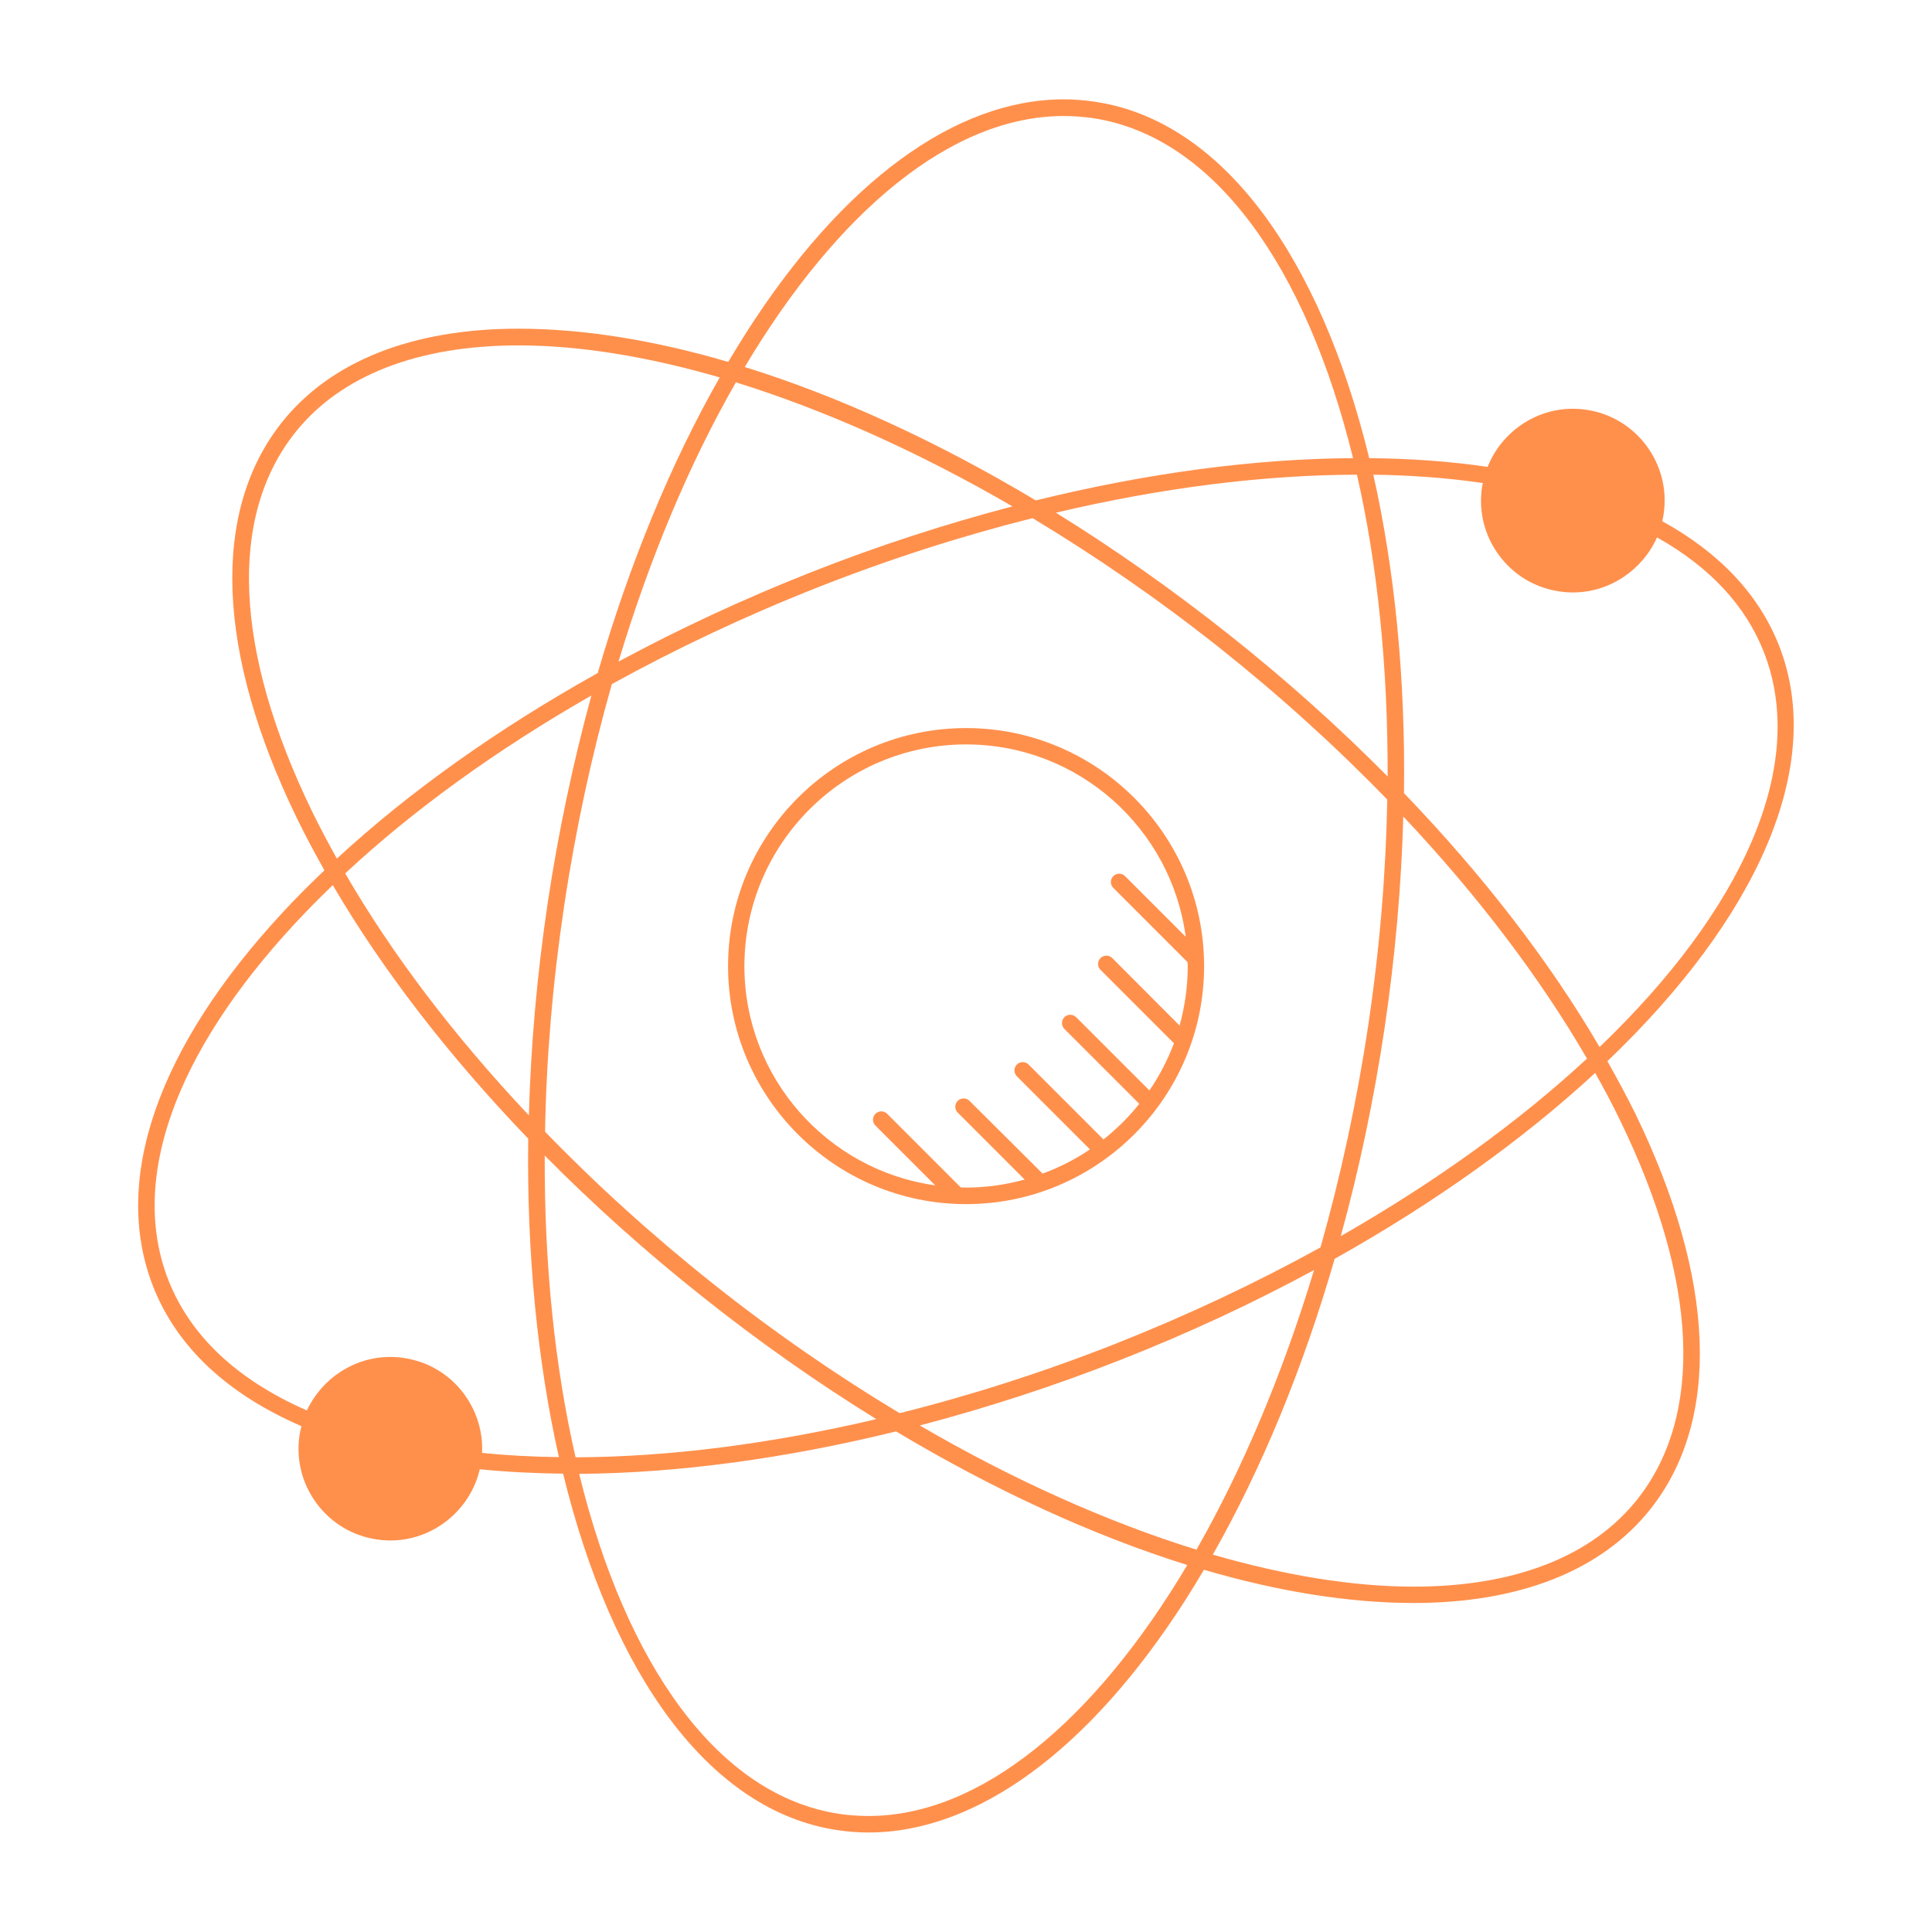 <?xml version="1.0" encoding="UTF-8"?>
<svg width="1200pt" height="1200pt" version="1.1" viewBox="0 0 1200 1200" xmlns="http://www.w3.org/2000/svg">
 <path d="m600.05 747.9c81.488 0 147.84-66.355 147.84-147.84 0-81.488-66.355-147.84-147.84-147.84-81.594 0-147.84 66.355-147.84 147.84 0 81.488 66.352 147.84 147.84 147.84zm0-285.53c69.742 0 127.52 52.176 136.41 119.48l-37.676-37.676c-2.012-2.012-5.293-2.012-7.301 0-2.012 2.012-2.012 5.293 0 7.301l46.141 46.141c0 0.742 0.105 1.586 0.105 2.328 0 12.805-1.801 25.293-5.078 37.039l-41.801-41.91c-2.012-2.012-5.293-2.012-7.301 0-2.012 2.012-2.012 5.293 0 7.301l45.613 45.613c-3.914 10.371-8.996 20.215-15.238 29.316l-45.508-45.508c-2.012-2.012-5.293-2.012-7.301 0-2.012 2.012-2.012 5.293 0 7.301l46.352 46.352c0.105 0.105 0.105 0.105 0.211 0.105-6.562 8.254-14.074 15.664-22.328 22.223 0 0-0.105-0.105-0.105-0.211l-46.352-46.352c-2.012-2.012-5.293-2.012-7.301 0-2.012 2.012-2.012 5.293 0 7.301l45.402 45.402c-9.102 6.137-18.945 11.219-29.422 15.027l-45.414-45.176c-2.012-2.012-5.293-2.012-7.301 0-2.012 2.012-2.012 5.293 0 7.301l41.59 41.59c-11.641 3.176-23.812 4.973-36.406 4.973-1.059 0-2.117-0.105-3.281-0.105l-45.719-45.719c-2.012-2.012-5.293-2.012-7.301 0-2.012 2.012-2.012 5.293 0 7.301l37.145 37.145c-66.883-9.312-118.53-66.883-118.53-136.2 0.109-75.98 61.805-137.68 137.69-137.68z" fill="#ff904c"/>
 <path d="m998.39 659.11c92.496-88.367 136.1-183.19 106.57-258.22-12.488-31.645-36.934-57.57-72.492-77.148 0.316-1.48 0.637-2.965 0.848-4.445 4.656-31.113-16.934-60.219-47.941-64.77-2.75-0.422-5.609-0.637-8.465-0.637-23.602 0-44.449 14.816-52.914 36.086-23.281-3.387-47.836-5.188-73.551-5.398-30.27-124.24-90.594-209.54-170.39-221.39-6.352-0.953-12.91-1.48-19.367-1.48-67.309 0-137.37 51.328-197.05 144.67-3.809 6.031-7.621 12.172-11.324 18.414-46.141-13.547-90.168-20.637-130.28-20.637-65.824 0-116.62 20.109-146.89 58.102-44.133 55.453-40.852 142.87 9.312 246.05 5.188 10.688 11.008 21.484 17.039 32.277-8.996 8.57-17.566 17.145-25.715 25.93-77.996 84.027-106.57 166.57-80.641 232.61 14.711 37.359 45.719 66.566 92.07 86.676-0.422 1.906-0.848 3.703-1.164 5.609-2.223 15.027 1.48 30.055 10.582 42.332 9.102 12.277 22.328 20.215 37.465 22.438 2.75 0.422 5.609 0.637 8.465 0.637 26.457 0 49.527-18.73 55.453-44.238 16.613 1.691 33.973 2.539 51.75 2.75 30.266 124.24 90.59 209.44 170.28 221.39 6.352 0.953 12.91 1.48 19.367 1.48 67.309 0 137.37-51.328 197.05-144.67 3.809-6.031 7.621-12.172 11.324-18.52 46.141 13.547 90.168 20.637 130.28 20.637 65.824 0 116.62-20.109 146.89-58.102 44.133-55.453 40.852-142.87-9.312-246.05-5.289-10.688-11.113-21.48-17.25-32.383zm-77.359-359.08c-0.211 0.848-0.316 1.691-0.527 2.539-2.223 15.027 1.48 30.055 10.582 42.332 9.102 12.277 22.328 20.215 37.465 22.438 2.75 0.422 5.609 0.637 8.465 0.637 22.859 0 43.18-13.969 52.176-34.184 32.488 18.203 54.82 42.016 66.25 70.906 28.043 71.012-13.652 161.07-101.91 245.63-31.113-53.23-72.387-106.68-121.49-157.69 0.953-71.859-5.82-138.95-19.051-197.8 23.598 0.32 46.457 2.012 68.047 5.188zm-570.63 262.67c7.195-48.047 17.25-94.188 29.633-137.79 39.898-22.012 82.652-42.227 127.42-59.898 44.66-17.672 89.637-32.066 133.88-43.18 39.262 23.602 78.207 50.48 115.88 80.324 37.676 29.949 72.703 61.699 104.45 94.504-0.848 45.188-4.656 92.285-11.852 140.33-7.195 48.047-17.25 94.188-29.633 137.79-39.473 21.801-82.23 42.016-127.42 59.898-44.555 17.566-89.531 31.961-133.98 43.074-39.262-23.602-78.207-50.48-115.78-80.324-37.676-29.949-72.703-61.699-104.45-94.504 0.738-44.977 4.652-92.07 11.852-140.22zm-21.906 130.06c-46.035-48.789-84.77-99.691-114.09-150.28 42.754-39.793 94.613-77.148 152.92-110.48-11.324 41.484-20.531 84.77-27.199 129.22-6.664 44.977-10.473 89-11.637 131.54zm531.47-54.078c6.668-44.977 10.477-89.004 11.641-131.55 46.035 48.895 84.77 99.797 114.09 150.38-41.91 38.84-93.66 76.41-152.92 110.27 11.43-41.375 20.531-84.66 27.195-129.11zm1.906-156.41c-30.16-30.48-63.074-60.004-98.316-87.945-35.348-28.043-71.434-53.445-107.73-75.879 65.402-15.449 128.9-23.492 187-23.602 12.699 55.668 19.262 119.16 19.051 187.43zm-201.18-410.2c5.926 0 11.957 0.422 17.887 1.27 75.457 11.219 132.71 92.391 161.81 211.23-61.273 0.316-128.16 9.312-197.05 26.246-61.168-36.617-122.55-64.77-180.76-82.863 57.469-96.41 128.27-155.89 198.11-155.89zm-203.61 165.41c55.242 17.145 113.66 43.285 171.76 77.043-41.484 10.902-83.395 24.445-125.2 40.957-41.801 16.508-81.805 35.137-119.48 55.453 19.574-65.082 44.445-123.82 72.914-173.45zm-263.3 266.38c-48.258-99.375-52.066-182.88-10.477-235.15 28.152-35.453 76.195-54.184 138.85-54.184 37.992 0 80.324 6.984 124.88 19.895-30.48 53.441-56.09 115.88-75.773 183.61-61.805 34.5-116.73 73.445-162.02 115.25-5.504-9.844-10.691-19.688-15.453-29.422zm105.62 398.55c0.637-13.121-3.281-25.824-11.113-36.512-9.102-12.277-22.328-20.215-37.465-22.438-2.75-0.422-5.609-0.637-8.465-0.637-22.543 0-42.543 13.547-51.75 33.23-43.391-19.051-72.281-46.246-85.934-80.746-24.445-62.121 3.492-140.86 78.633-221.82 7.406-7.938 15.238-15.875 23.387-23.707 31.113 53.125 72.387 106.46 121.39 157.47-0.953 71.859 5.82 138.95 19.051 197.8-16.297-0.207-32.277-1.051-47.73-2.641zm38.945-184.67c30.16 30.48 63.074 60.004 98.316 87.945 35.242 28.043 71.328 53.34 107.63 75.773-65.297 15.344-128.79 23.492-186.79 23.707-12.805-55.773-19.473-119.27-19.156-187.43zm201.08 410.2c-5.926 0-11.957-0.422-17.887-1.27-75.457-11.219-132.71-92.391-161.81-211.23 61.168-0.422 128.27-9.523 196.84-26.352 61.273 36.617 122.66 64.77 180.86 82.969-57.258 96.305-128.05 155.89-198.01 155.89zm203.72-165.41c-55.242-17.145-113.77-43.285-171.87-77.148 41.59-10.902 83.711-24.551 125.3-40.957 42.227-16.613 82.23-35.348 119.59-55.559-19.68 65.082-44.656 123.92-73.02 173.66zm273.78-31.219c-28.152 35.453-76.195 54.184-138.74 54.184-37.992 0-80.324-6.984-124.88-19.895 30.375-53.445 56.09-115.88 75.668-183.72 62.758-35.137 117.47-74.504 161.81-115.46 5.609 9.949 10.902 19.895 15.664 29.844 48.258 99.266 51.961 182.77 10.477 235.05z" fill="#ff904c"/>
</svg>
